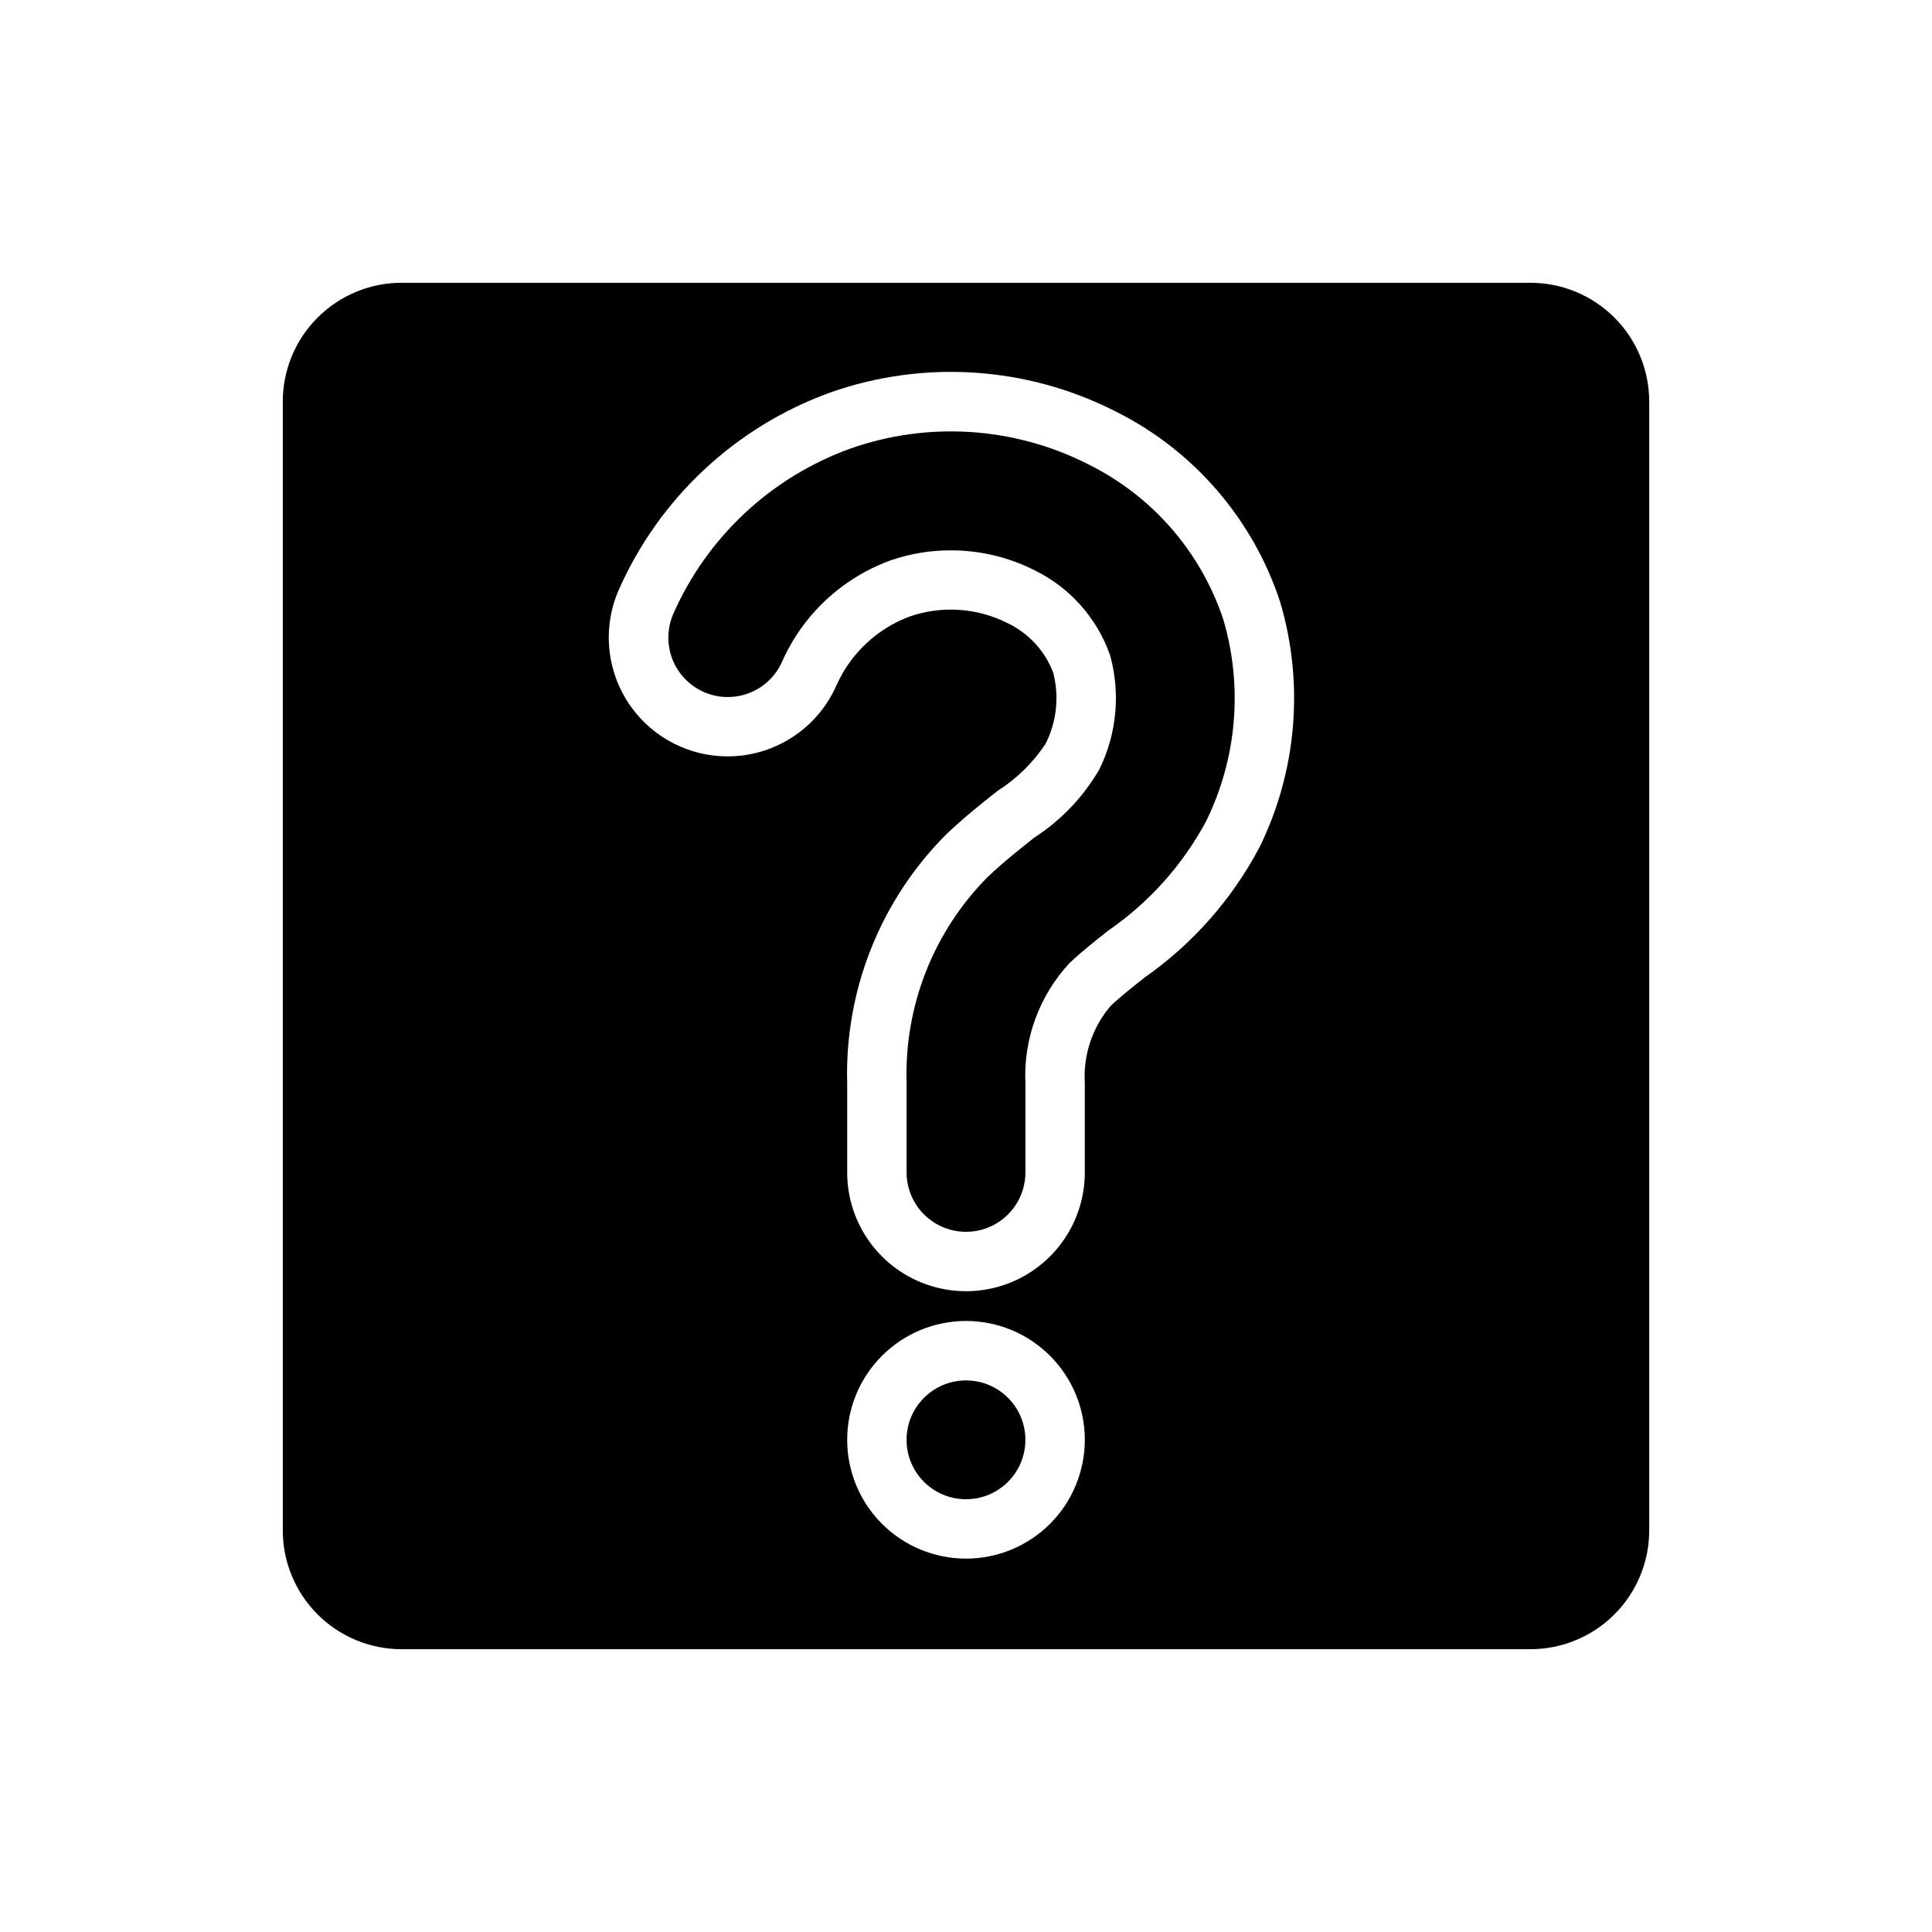 <?xml version="1.0" encoding="UTF-8"?>
<!-- Uploaded to: ICON Repo, www.svgrepo.com, Generator: ICON Repo Mixer Tools -->
<svg fill="#000000" width="800px" height="800px" version="1.1" viewBox="144 144 512 512" xmlns="http://www.w3.org/2000/svg">
 <g>
  <path d="m415.74 525.57c0 8.695-7.047 15.742-15.742 15.742s-15.746-7.047-15.746-15.742c0-8.695 7.051-15.746 15.746-15.746s15.742 7.051 15.742 15.746"/>
  <path d="m432.23 266.96c-19.559-9.887-42.312-11.348-62.977-4.047-20.953 7.598-37.883 23.438-46.855 43.84-2.223 5.168-1.52 11.129 1.844 15.641 3.363 4.508 8.879 6.879 14.465 6.223 5.59-0.66 10.398-4.25 12.621-9.418 5.519-12.34 15.781-21.934 28.469-26.613 5.176-1.82 10.629-2.746 16.121-2.734 7.664-0.02 15.227 1.754 22.078 5.188 9.445 4.566 16.699 12.684 20.18 22.578 2.812 10.137 1.785 20.957-2.891 30.379-4.242 7.25-10.125 13.406-17.176 17.973-3.883 3.07-8.227 6.504-12.383 10.461-14.367 14.492-22.129 34.262-21.469 54.656v23.617c0 5.621 3 10.82 7.871 13.633s10.875 2.812 15.746 0 7.871-8.012 7.871-13.633v-23.617c-0.535-11.766 3.68-23.25 11.699-31.875 3.148-2.969 6.551-5.676 10.18-8.543l-0.004 0.004c10.844-7.457 19.75-17.391 25.98-28.98 8.18-16.598 9.832-35.668 4.621-53.426-5.961-18.043-18.934-32.93-35.992-41.305z"/>
  <path d="m549.57 218.94h-299.14c-8.352 0-16.359 3.316-22.266 9.223s-9.223 13.914-9.223 22.266v299.14c0 8.352 3.316 16.359 9.223 22.266s13.914 9.223 22.266 9.223h299.14c8.352 0 16.359-3.316 22.266-9.223s9.223-13.914 9.223-22.266v-299.14c0-8.352-3.316-16.359-9.223-22.266s-13.914-9.223-22.266-9.223zm-149.57 338.11c-8.352 0-16.363-3.32-22.266-9.223-5.906-5.906-9.223-13.914-9.223-22.266 0-8.352 3.316-16.363 9.223-22.266 5.902-5.906 13.914-9.223 22.266-9.223s16.359 3.316 22.266 9.223c5.902 5.902 9.223 13.914 9.223 22.266 0 8.352-3.32 16.359-9.223 22.266-5.906 5.902-13.914 9.223-22.266 9.223zm77.77-188.49h-0.004c-7.254 13.727-17.668 25.535-30.379 34.453-3.344 2.644-6.504 5.133-9.086 7.598h0.004c-4.84 5.684-7.281 13.02-6.816 20.469v23.617c0 11.246-6.004 21.645-15.746 27.266-9.742 5.625-21.746 5.625-31.488 0-9.742-5.621-15.742-16.02-15.742-27.266v-23.617c-0.691-24.703 8.84-48.598 26.34-66.047 4.684-4.465 9.336-8.141 13.43-11.383 5.106-3.234 9.473-7.508 12.812-12.547 2.938-5.836 3.652-12.535 2.016-18.855-2.227-5.82-6.621-10.555-12.262-13.199-8.027-4-17.324-4.598-25.797-1.664-8.562 3.207-15.496 9.684-19.281 18.004-4.445 10.34-14.066 17.52-25.242 18.84-11.176 1.32-22.207-3.422-28.938-12.441-6.731-9.02-8.141-20.941-3.695-31.281 10.727-24.414 30.98-43.371 56.051-52.461 24.746-8.742 51.988-6.992 75.414 4.844 20.859 10.316 36.688 28.598 43.918 50.719 6.367 21.578 4.402 44.758-5.512 64.953z"/>
 </g>
</svg>